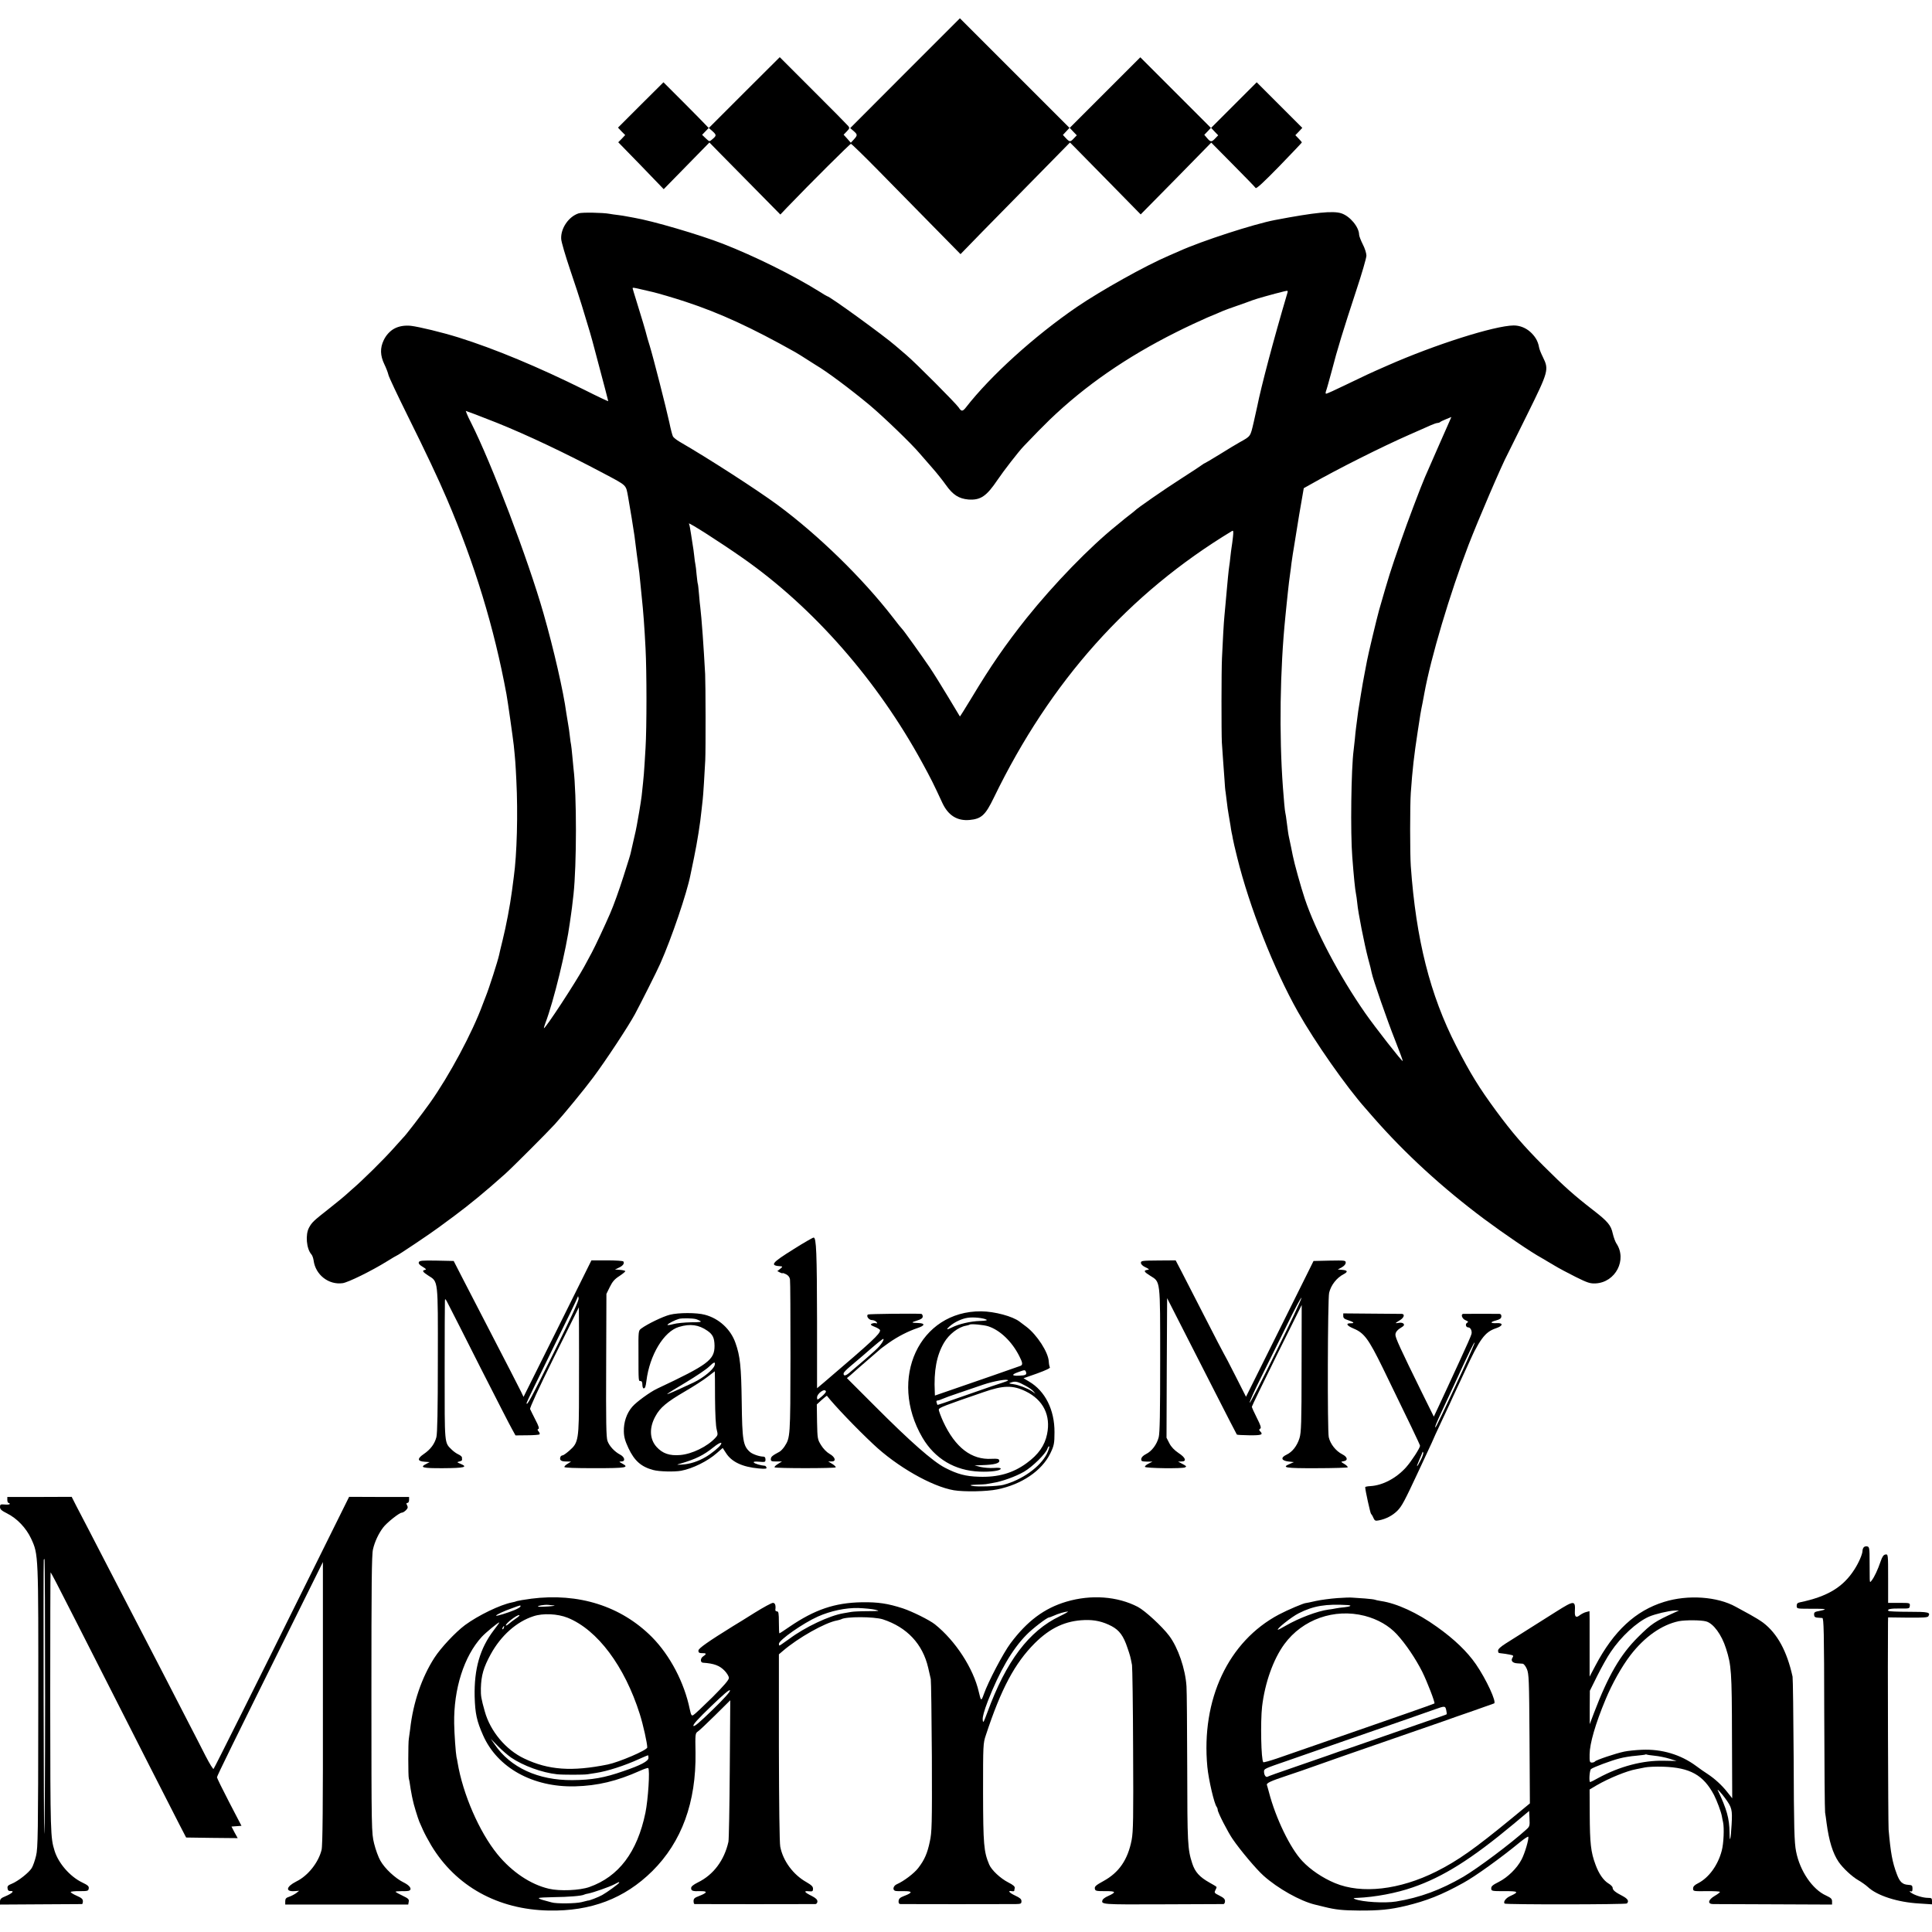 <?xml version="1.0" standalone="no"?>
<!DOCTYPE svg PUBLIC "-//W3C//DTD SVG 20010904//EN"
 "http://www.w3.org/TR/2001/REC-SVG-20010904/DTD/svg10.dtd">
<svg version="1.0" xmlns="http://www.w3.org/2000/svg"
 width="1585pt" height="1585pt" viewBox="0 0 1585 1585"
 preserveAspectRatio="xMidYMid meet">
<g transform="translate(0,1585) scale(0.1,-0.1)"
fill="#000000" stroke="none">
<path d="M7425 15250 l-450 -451 28 -24 c33 -29 33 -35 2 -69 l-25 -27 -29 33
-30 33 26 27 c23 24 24 29 12 44 -8 10 -137 141 -288 291 l-274 274 -291 -290
-291 -291 32 -28 c32 -30 32 -35 -5 -66 -22 -19 -22 -19 -52 9 l-30 29 27 28
27 28 -25 26 c-13 15 -97 99 -185 188 l-161 161 -187 -186 -186 -186 29 -31
30 -30 -28 -30 -29 -29 187 -192 186 -193 188 192 187 191 91 -93 c50 -51 181
-184 291 -295 l200 -203 55 58 c201 209 516 522 524 522 5 0 105 -97 222 -216
117 -119 317 -322 444 -452 l233 -237 177 182 c98 100 300 306 450 458 l271
276 39 -39 c21 -22 151 -154 290 -295 l251 -256 290 294 289 295 178 -180 c98
-99 182 -185 186 -192 6 -9 67 48 193 177 102 105 185 193 186 196 0 4 -12 18
-27 33 l-26 27 29 30 28 30 -187 187 -187 187 -187 -187 -187 -187 29 -31 29
-30 -24 -25 c-30 -32 -39 -31 -67 2 l-23 27 27 28 27 29 -289 289 -290 290
-290 -290 -289 -289 29 -31 29 -30 -24 -25 c-29 -31 -35 -31 -66 2 l-24 26 27
29 27 29 -449 449 -450 450 -450 -450z"/>
<path d="M4748 14100 c-82 -26 -149 -123 -144 -210 1 -25 35 -139 74 -255 39
-115 82 -246 95 -290 63 -205 78 -257 105 -360 82 -309 112 -422 112 -426 0
-3 -87 38 -192 91 -383 190 -738 338 -1038 432 -135 42 -322 87 -389 95 -104
10 -182 -31 -223 -118 -31 -64 -29 -126 5 -197 14 -29 29 -67 33 -85 3 -18 75
-169 158 -337 150 -302 251 -516 321 -680 230 -537 389 -1059 490 -1605 10
-53 53 -358 60 -420 12 -118 14 -142 21 -285 14 -273 5 -610 -21 -795 -2 -16
-9 -68 -15 -115 -16 -121 -48 -288 -77 -405 -14 -55 -26 -108 -28 -118 -10
-48 -84 -279 -110 -342 -6 -16 -18 -46 -25 -65 -85 -232 -274 -585 -434 -810
-65 -91 -201 -269 -220 -285 -6 -6 -42 -46 -81 -90 -74 -84 -256 -264 -340
-335 -27 -24 -52 -46 -55 -49 -3 -4 -61 -51 -130 -106 -131 -103 -141 -113
-165 -157 -31 -57 -21 -172 19 -218 8 -8 16 -31 19 -51 15 -117 123 -202 238
-186 45 6 236 100 362 178 43 27 81 49 83 49 7 0 273 178 344 231 36 26 94 70
130 96 121 90 252 197 415 343 54 48 347 341 406 406 74 81 247 292 315 384
101 135 289 420 343 520 43 80 182 355 208 415 93 209 218 578 247 725 3 14
16 79 30 145 27 131 51 283 61 385 4 36 8 76 10 90 4 27 16 226 21 325 4 94 3
622 -1 705 -2 41 -7 118 -10 170 -4 52 -8 120 -10 150 -6 88 -17 212 -20 230
-2 9 -6 54 -10 101 -4 46 -8 86 -10 89 -2 3 -6 37 -10 75 -3 39 -8 77 -10 85
-2 8 -7 41 -10 73 -4 32 -8 68 -11 80 -2 12 -9 56 -15 97 -6 41 -13 79 -17 84
-11 19 262 -156 443 -283 581 -407 1104 -1005 1472 -1680 69 -126 95 -178 164
-328 48 -103 122 -149 223 -140 97 9 130 39 199 182 464 957 1107 1676 1955
2189 11 6 12 -4 7 -51 -4 -32 -8 -69 -11 -83 -2 -14 -7 -49 -10 -79 -3 -30 -7
-63 -9 -73 -2 -11 -7 -54 -11 -96 -4 -42 -8 -86 -9 -97 -1 -11 -5 -56 -9 -100
-4 -44 -9 -98 -11 -120 -5 -47 -14 -209 -20 -345 -5 -106 -5 -605 -1 -690 2
-30 6 -95 10 -145 4 -49 9 -124 12 -165 2 -41 6 -86 9 -100 2 -14 6 -50 10
-80 3 -30 10 -77 15 -105 5 -27 12 -68 15 -89 3 -21 7 -48 10 -60 3 -12 7 -32
9 -46 2 -14 18 -83 36 -155 100 -405 300 -915 498 -1266 139 -247 399 -618
557 -795 6 -6 33 -38 61 -70 258 -295 565 -577 909 -834 161 -120 387 -274
472 -320 21 -12 67 -39 103 -61 36 -22 115 -64 177 -95 97 -48 118 -55 163
-53 164 8 261 195 170 329 -9 14 -22 50 -29 80 -15 69 -40 99 -167 197 -147
114 -231 188 -400 357 -162 162 -261 277 -389 451 -142 193 -212 307 -329 535
-214 418 -329 872 -372 1475 -7 97 -7 502 0 600 14 197 26 302 57 505 20 134
24 158 40 236 5 28 12 61 14 75 53 292 209 817 363 1219 75 195 275 662 322
748 5 10 77 156 161 325 174 352 177 365 127 467 -15 30 -30 67 -32 82 -17
100 -108 178 -208 178 -157 -2 -644 -156 -1038 -330 -153 -67 -177 -79 -337
-156 -84 -41 -157 -74 -163 -74 -6 0 -6 9 -1 23 5 12 25 85 46 162 46 179 95
337 200 657 47 141 85 272 85 291 0 19 -13 61 -30 93 -16 32 -30 68 -30 79 -1
63 -75 152 -146 175 -67 22 -214 8 -544 -55 -170 -32 -602 -172 -785 -255 -27
-12 -66 -29 -85 -37 -196 -84 -555 -285 -755 -421 -348 -238 -709 -565 -911
-825 -27 -34 -37 -34 -59 0 -23 34 -351 364 -430 431 -33 28 -73 63 -90 77
-93 81 -539 405 -559 405 -2 0 -33 18 -67 40 -216 134 -525 287 -788 390 -193
75 -577 188 -731 214 -19 3 -46 8 -60 11 -14 3 -45 8 -70 11 -25 3 -56 7 -70
10 -54 10 -226 13 -252 4z m522 -626 c36 -9 73 -17 82 -19 40 -9 181 -50 274
-81 282 -93 542 -213 898 -413 22 -13 65 -39 95 -59 31 -20 64 -41 74 -47 88
-51 287 -200 442 -329 112 -94 344 -317 410 -396 17 -19 62 -72 102 -117 40
-45 91 -110 114 -143 57 -80 105 -111 184 -118 99 -7 148 26 240 163 48 71
170 229 214 275 105 110 141 146 212 216 290 279 631 515 1037 718 81 41 197
95 257 121 61 25 119 50 130 55 11 5 61 23 110 40 50 17 107 38 128 46 34 13
169 51 263 74 31 7 32 7 24 -19 -111 -375 -213 -760 -246 -926 -2 -11 -15 -70
-29 -130 -28 -119 -23 -112 -114 -163 -25 -14 -99 -58 -164 -99 -65 -40 -121
-73 -123 -73 -3 0 -10 -5 -17 -10 -7 -6 -84 -57 -173 -114 -141 -90 -370 -249
-384 -266 -3 -3 -25 -21 -50 -40 -25 -19 -47 -37 -50 -40 -3 -3 -25 -21 -50
-41 -220 -177 -512 -478 -739 -761 -173 -218 -293 -391 -452 -656 -51 -84 -93
-151 -94 -150 -1 2 -44 73 -95 158 -51 85 -120 196 -153 245 -66 97 -216 307
-226 315 -4 3 -38 45 -76 95 -250 323 -611 675 -945 922 -171 126 -571 384
-803 518 -26 15 -51 35 -56 44 -5 9 -19 61 -30 116 -27 123 -132 535 -161 629
-12 38 -23 76 -25 85 -4 20 -46 162 -86 289 -16 51 -29 94 -29 97 0 7 9 6 80
-11z m-1195 -1092 c253 -102 562 -248 880 -417 192 -102 179 -90 198 -192 16
-88 44 -262 52 -318 2 -16 11 -84 19 -150 9 -66 18 -136 21 -155 2 -19 7 -64
10 -100 3 -36 8 -81 10 -100 12 -111 22 -242 31 -420 10 -191 10 -651 0 -815
-14 -232 -12 -208 -32 -395 -3 -25 -12 -83 -20 -130 -8 -47 -17 -98 -20 -113
-2 -16 -14 -68 -25 -115 -11 -48 -22 -96 -24 -106 -5 -23 -13 -48 -60 -196
-34 -107 -79 -234 -110 -305 -42 -97 -122 -268 -150 -320 -18 -33 -46 -85 -62
-115 -70 -129 -322 -514 -331 -505 -1 1 4 20 12 41 69 181 172 605 201 824 3
25 8 56 10 70 4 24 9 66 20 163 26 241 27 812 0 1032 -2 17 -6 64 -10 105 -4
41 -8 82 -10 90 -2 8 -7 40 -10 70 -3 30 -10 78 -15 105 -5 28 -11 66 -14 85
-23 175 -104 527 -187 817 -126 442 -427 1234 -595 1566 -14 26 -29 59 -34 72
l-9 24 77 -28 c42 -16 122 -47 177 -69z m7728 -189 c-57 -131 -108 -247 -113
-258 -31 -71 -150 -385 -196 -520 -94 -270 -96 -279 -180 -570 -18 -64 -91
-369 -99 -415 -3 -19 -12 -66 -20 -105 -8 -38 -21 -115 -30 -170 -24 -145 -22
-133 -40 -275 -3 -19 -7 -62 -10 -95 -4 -33 -8 -73 -10 -90 -20 -149 -27 -676
-11 -875 12 -159 23 -268 30 -301 3 -13 8 -49 11 -79 6 -73 59 -340 89 -454
14 -50 27 -102 29 -116 10 -53 128 -392 192 -553 37 -93 65 -170 63 -172 -6
-5 -226 276 -309 395 -212 305 -406 672 -495 938 -32 96 -86 290 -98 352 -6
30 -23 116 -31 150 -6 26 -9 52 -20 135 -3 28 -8 57 -10 65 -4 13 -13 113 -20
210 -32 434 -24 967 20 1400 1 14 6 59 10 100 4 41 9 89 11 105 2 17 6 53 9
80 4 28 8 61 10 75 2 14 7 49 10 79 4 30 9 63 11 75 2 12 6 39 10 61 3 22 22
139 42 260 l38 220 59 33 c214 122 580 306 810 407 72 31 149 66 172 76 23 10
48 19 56 19 7 0 17 3 21 7 4 4 26 15 49 24 23 9 43 17 44 18 0 1 -46 -106
-104 -236z"/>
<path d="M6514 5604 c-189 -118 -203 -137 -104 -143 11 -1 8 -7 -9 -20 l-24
-19 21 -11 c12 -6 22 -9 22 -6 0 3 13 -1 29 -9 19 -10 30 -25 32 -43 3 -15 4
-305 4 -643 -1 -652 -2 -654 -49 -727 -12 -18 -30 -37 -41 -43 -60 -32 -70
-41 -71 -60 -1 -17 5 -20 45 -20 l46 0 -34 -21 c-18 -11 -30 -23 -26 -27 9 -9
496 -9 501 0 3 4 -10 17 -28 28 l-33 20 27 0 c41 0 31 36 -17 63 -23 13 -52
43 -69 71 -29 47 -30 52 -33 191 l-2 143 40 37 c22 20 42 35 43 34 59 -76 240
-266 380 -397 193 -183 480 -347 661 -378 85 -14 269 -11 356 7 200 40 365
152 435 294 31 64 35 83 35 175 1 184 -77 339 -209 416 l-45 27 111 39 c74 27
110 44 105 51 -4 7 -8 28 -9 48 -4 75 -96 217 -182 283 -26 19 -51 39 -57 43
-56 44 -206 84 -315 85 -507 4 -766 -552 -482 -1037 102 -173 266 -270 468
-278 95 -4 174 8 174 24 0 7 -22 9 -57 6 -32 -2 -80 2 -108 8 l-50 13 60 2
c103 3 148 15 143 38 -3 14 -13 16 -62 14 -166 -10 -299 92 -398 305 -21 47
-38 92 -36 100 3 15 43 31 367 142 163 57 241 58 347 6 143 -70 206 -197 174
-351 -19 -93 -71 -167 -167 -237 -113 -83 -236 -118 -393 -112 -107 3 -175 21
-276 73 -100 51 -287 216 -577 507 l-229 229 29 24 c15 14 44 38 63 56 20 17
67 58 105 91 39 33 72 62 75 65 3 4 35 27 71 53 75 53 160 96 237 122 61 20
64 39 6 41 -61 2 -62 4 -11 20 35 11 47 20 47 34 0 11 -6 20 -12 21 -63 4
-429 0 -437 -5 -18 -12 7 -46 33 -46 13 0 29 -7 36 -15 10 -12 8 -14 -7 -10
-11 2 -26 -1 -34 -6 -10 -6 -3 -13 29 -25 23 -9 42 -22 42 -27 0 -31 -58 -85
-461 -429 l-56 -47 0 547 c-1 567 -6 689 -28 689 -7 0 -80 -42 -161 -93z
m1580 -581 c9 -5 -12 -9 -53 -10 -77 -2 -176 -25 -233 -54 -43 -22 -49 -17
-15 12 38 33 98 61 146 68 47 7 129 -1 155 -16z m14 -54 c97 -32 194 -125 254
-244 28 -54 30 -72 11 -80 -19 -7 -402 -141 -590 -205 l-113 -39 -1 27 c-9
176 15 304 76 407 40 68 116 128 180 139 15 3 29 7 31 9 8 8 116 -2 152 -14z
m-871 -133 c-28 -42 -44 -57 -271 -250 -30 -25 -47 -26 -45 -3 0 7 22 30 48
52 26 22 74 63 107 91 130 113 168 144 172 139 3 -2 -2 -15 -11 -29z m1180
-241 c8 -23 -2 -29 -57 -31 -61 -3 -64 9 -7 29 54 20 57 20 64 2z m-147 -70
c0 -2 -21 -11 -47 -19 -27 -8 -127 -42 -223 -76 -270 -95 -310 -108 -310 -105
0 2 -3 10 -6 19 -4 9 -1 16 6 16 7 0 26 6 43 14 18 8 75 29 127 46 52 18 145
49 205 70 92 31 205 50 205 35z m142 -43 c26 -14 56 -34 65 -45 l18 -21 -30
21 c-35 23 -107 51 -150 57 -42 6 -43 7 -15 16 31 10 52 5 112 -28z m-1636
-48 c1 -5 -14 -23 -35 -41 -35 -30 -37 -30 -38 -11 -3 35 66 84 73 52z m1813
-510 c-55 -109 -205 -216 -359 -256 -47 -12 -218 -17 -255 -8 -24 6 -16 8 38
10 37 1 70 3 75 4 4 1 30 5 57 10 73 11 189 53 256 92 70 41 178 147 192 189
6 16 12 24 15 17 2 -6 -7 -32 -19 -58z"/>
<path d="M3436 5495 c-4 -11 6 -23 32 -38 27 -16 32 -23 19 -25 -27 -5 -20
-17 27 -47 82 -52 79 -25 78 -693 0 -416 -4 -602 -12 -633 -15 -56 -48 -100
-105 -139 -54 -37 -51 -58 8 -62 l42 -3 -27 -14 c-59 -30 -33 -37 139 -36 172
1 206 9 141 36 -30 12 -31 14 -10 19 13 3 23 8 23 13 -1 4 -1 13 -1 20 0 6
-13 18 -29 25 -16 7 -41 25 -56 40 -60 59 -57 36 -57 636 0 303 1 565 2 581 0
27 4 23 33 -35 19 -36 136 -267 261 -515 126 -247 241 -473 257 -500 l28 -51
95 1 c52 0 98 4 102 7 4 4 1 15 -7 24 -11 13 -11 18 -2 21 9 3 1 27 -25 76
-20 40 -40 79 -43 87 -4 10 71 172 196 425 l204 410 1 -170 c0 -93 1 -325 0
-515 0 -404 -4 -425 -78 -490 -25 -22 -50 -40 -57 -40 -7 0 -15 -6 -17 -12
-10 -26 4 -38 45 -38 l42 -1 -27 -17 c-16 -9 -28 -21 -28 -27 0 -7 85 -10 250
-10 260 0 286 5 223 39 -26 14 -27 15 -5 16 35 0 28 36 -10 56 -46 24 -89 70
-104 112 -11 29 -13 157 -11 622 l2 585 28 57 c21 43 40 65 78 89 27 18 49 36
49 40 0 4 -19 9 -42 11 l-43 3 32 15 c33 15 48 35 37 51 -3 5 -63 9 -134 9
l-128 0 -278 -560 -279 -560 -20 42 c-20 41 -115 225 -308 598 -50 96 -126
243 -168 325 l-77 150 -140 3 c-119 2 -141 0 -146 -13z m1109 -738 c-189 -382
-225 -448 -225 -417 0 6 95 202 210 436 116 234 211 431 211 437 1 7 4 0 6
-14 3 -18 -54 -143 -202 -442z"/>
<path d="M9360 5490 c0 -12 14 -26 38 -37 32 -16 34 -18 15 -21 -34 -5 -28
-16 23 -48 85 -53 82 -24 82 -691 0 -437 -3 -598 -12 -634 -16 -60 -56 -114
-104 -138 -24 -12 -38 -27 -39 -40 -2 -18 4 -21 45 -22 l47 0 -33 -17 c-18 -8
-31 -21 -29 -26 4 -12 311 -16 330 -4 13 8 12 10 -28 31 l-30 16 28 1 c45 0
34 32 -25 70 -35 24 -60 50 -75 80 l-23 45 2 572 3 573 111 -218 c61 -119 189
-370 284 -557 95 -187 175 -342 177 -344 2 -3 48 -5 103 -6 100 -1 116 5 88
33 -10 10 -10 14 0 21 11 6 5 26 -27 89 -23 45 -41 86 -41 91 0 5 92 195 204
422 l205 413 -1 -520 c0 -449 -3 -526 -17 -572 -20 -64 -58 -113 -106 -136
-51 -24 -44 -49 15 -56 l45 -5 -32 -14 c-74 -31 -41 -37 216 -36 138 0 253 4
257 7 3 4 -8 16 -26 27 -31 19 -32 19 -9 23 40 5 35 35 -9 57 -53 27 -98 84
-111 140 -12 51 -9 1135 3 1185 15 63 62 123 118 152 38 20 35 32 -9 36 l-38
3 33 18 c19 11 32 25 32 38 0 19 -6 19 -132 17 l-132 -3 -42 -85 c-24 -47
-148 -297 -277 -557 l-235 -472 -87 172 c-48 95 -91 177 -95 182 -4 6 -73 138
-153 295 -80 157 -168 327 -194 378 l-48 92 -142 -1 c-133 -1 -143 -2 -143
-19z m1108 -731 c-117 -238 -214 -425 -216 -417 -2 8 41 103 94 209 53 107
148 300 212 429 63 129 116 229 119 223 3 -7 -91 -207 -209 -444z"/>
<path d="M5496 5064 c-57 -14 -185 -76 -235 -113 -24 -18 -24 -20 -23 -202 0
-239 0 -229 17 -229 10 0 15 -10 15 -30 0 -16 5 -30 10 -30 13 0 17 13 23 60
26 213 143 407 267 444 93 28 162 18 233 -31 45 -31 58 -59 59 -124 0 -115
-51 -154 -472 -352 -57 -27 -170 -109 -203 -148 -46 -53 -71 -127 -69 -203 1
-45 10 -77 38 -137 49 -104 105 -153 204 -179 47 -13 172 -16 228 -6 95 18
217 78 294 146 l47 41 26 -40 c46 -74 135 -116 269 -128 56 -5 68 -3 64 8 -3
8 -9 14 -14 14 -31 2 -84 17 -90 27 -4 7 10 9 45 6 48 -4 51 -3 51 19 0 15 -6
23 -17 23 -32 0 -90 20 -110 38 -57 50 -64 95 -68 413 -4 289 -13 374 -51 481
-39 113 -136 202 -252 232 -66 18 -215 18 -286 0z m214 -36 c8 -2 24 -9 34
-15 15 -8 -1 -11 -75 -11 -52 -1 -117 -7 -146 -15 -29 -8 -50 -10 -47 -5 7 11
62 39 94 48 24 7 110 6 140 -2z m153 -378 c-10 -36 -93 -104 -173 -142 -152
-71 -214 -98 -217 -95 -1 2 67 45 152 95 85 51 171 109 192 130 41 40 54 44
46 12z m3 -268 c1 -132 6 -234 14 -261 10 -40 10 -45 -12 -68 -66 -71 -191
-132 -288 -140 -87 -7 -144 12 -194 67 -57 64 -61 157 -9 251 38 71 92 116
239 202 71 41 156 96 188 121 33 25 60 46 60 46 1 0 2 -98 2 -218z m47 -384
c-12 -21 -76 -73 -122 -100 -62 -37 -130 -59 -194 -63 -49 -3 -50 -2 -17 7
127 37 192 69 275 136 46 37 75 47 58 20z"/>
<path d="M11020 5053 c0 -16 9 -24 38 -33 48 -16 59 -26 25 -26 -46 1 -36 -19
21 -43 87 -36 123 -84 240 -323 214 -439 306 -631 306 -639 0 -18 -72 -129
-115 -177 -81 -90 -192 -148 -292 -154 -24 -1 -43 -5 -43 -9 0 -24 42 -214 48
-219 4 -3 13 -17 19 -32 11 -24 16 -27 45 -21 58 11 112 39 152 79 36 36 59
79 171 319 13 28 46 99 74 159 28 59 51 110 51 111 0 2 25 56 55 120 31 65 65
139 77 164 11 25 37 82 58 126 21 44 52 112 70 150 120 261 161 317 253 348
58 19 62 45 7 42 -55 -3 -58 9 -7 22 32 9 43 17 44 32 1 13 -4 21 -15 22 -19
1 -282 1 -297 0 -24 -2 -10 -41 18 -52 23 -10 26 -14 13 -21 -17 -10 -11 -38
10 -38 18 0 32 -29 26 -54 -2 -12 -46 -111 -97 -221 -51 -110 -102 -220 -113
-245 -11 -25 -38 -83 -60 -129 l-39 -83 -98 198 c-178 362 -217 448 -217 473
0 23 16 42 58 67 26 15 8 37 -27 32 -16 -3 -29 -4 -29 -2 0 1 15 11 33 22 35
20 45 51 18 53 -9 0 -121 1 -248 2 l-233 2 0 -22z m982 -440 c-149 -322 -221
-473 -226 -473 -7 0 5 30 54 135 23 50 71 153 107 230 114 249 156 335 161
331 2 -3 -41 -103 -96 -223z m-347 -742 c-34 -68 -41 -65 -10 5 14 31 25 59
26 63 0 3 3 1 5 -6 3 -6 -6 -34 -21 -62z"/>
<path d="M60 3545 c0 -14 5 -25 10 -25 6 0 10 -4 10 -8 0 -5 -18 -7 -40 -5
-36 3 -40 1 -40 -20 0 -19 12 -30 58 -53 82 -41 156 -119 197 -206 61 -133 60
-120 59 -1385 -1 -1039 -3 -1155 -18 -1217 -9 -38 -25 -84 -36 -102 -24 -38
-110 -106 -163 -128 -31 -12 -38 -20 -35 -38 2 -17 9 -23 26 -22 33 2 11 -20
-44 -43 -35 -14 -44 -23 -44 -43 l0 -25 332 2 c183 1 336 2 341 2 4 1 7 11 7
24 0 17 -11 27 -50 44 -28 12 -50 26 -50 31 0 4 33 8 73 7 67 0 72 2 75 22 3
18 -7 27 -55 50 -99 48 -193 156 -225 258 -34 110 -35 136 -36 1216 0 588 1
1069 3 1069 2 0 23 -39 48 -87 25 -49 96 -189 160 -313 134 -264 329 -647 597
-1175 106 -209 219 -429 250 -490 l57 -110 211 -3 212 -2 -26 47 -25 48 41 3
41 3 -101 194 c-55 106 -100 198 -100 204 0 11 124 264 636 1296 l233 470 0
-1158 c1 -847 -2 -1171 -11 -1204 -26 -104 -112 -212 -206 -258 -84 -42 -94
-85 -17 -80 l39 3 -24 -19 c-14 -10 -40 -24 -58 -30 -25 -8 -32 -16 -32 -37
l0 -27 504 0 505 0 4 23 c4 20 -3 27 -49 49 -30 14 -56 29 -59 32 -2 4 21 6
50 6 30 -1 59 1 64 5 22 13 2 42 -47 66 -70 35 -154 113 -191 178 -17 29 -40
93 -52 142 -21 88 -22 98 -22 1224 0 897 2 1147 13 1190 14 61 45 128 83 178
29 39 133 122 153 122 8 0 23 9 34 20 16 16 18 25 10 40 -8 15 -8 20 3 20 7 0
13 11 13 24 l0 25 -246 0 -246 1 -289 -583 c-492 -994 -816 -1642 -823 -1649
-4 -4 -33 43 -65 105 -31 62 -99 193 -150 292 -51 99 -144 279 -206 400 -63
121 -140 270 -171 330 -32 61 -95 182 -140 270 -45 88 -116 225 -158 305 -41
80 -103 199 -137 265 -34 66 -79 153 -100 192 l-37 73 -264 -1 -264 0 0 -24z
m310 -1617 c0 -622 -3 -1128 -7 -1125 -4 5 -8 2208 -4 2250 1 4 3 7 6 7 3 0 5
-509 5 -1132z"/>
<path d="M15291 3157 c-6 -6 -11 -19 -11 -29 0 -27 -30 -97 -66 -153 -93 -146
-221 -223 -446 -270 -21 -4 -28 -11 -28 -29 0 -23 2 -24 98 -24 120 0 137 -1
131 -6 -3 -3 -20 -8 -38 -11 -45 -8 -50 -12 -48 -35 1 -14 9 -20 27 -21 14 -1
32 -2 40 -3 12 -1 15 -103 16 -781 1 -429 4 -796 7 -815 3 -19 9 -57 12 -85
20 -149 51 -249 99 -320 36 -52 109 -120 161 -150 28 -16 63 -41 79 -56 76
-71 244 -125 419 -135 l107 -7 0 27 c0 23 -4 26 -32 26 -42 0 -108 20 -139 42
-14 10 -17 15 -6 12 13 -5 17 0 17 22 0 26 -4 29 -36 31 -47 3 -69 24 -93 89
-36 96 -50 170 -67 364 -4 49 -8 1446 -5 1698 l1 43 161 -2 c123 -1 163 1 169
11 20 33 1 37 -161 37 -87 0 -162 3 -166 7 -15 14 17 21 94 20 76 -1 79 -1 81
22 2 24 0 24 -88 24 l-90 0 0 200 c0 200 0 200 -22 197 -16 -3 -26 -17 -40
-58 -22 -65 -51 -127 -72 -154 -15 -19 -15 -19 -17 10 0 17 -1 82 -1 147 0
104 -2 117 -18 121 -10 3 -23 0 -29 -6z"/>
<path d="M4356 2734 c-54 -7 -106 -16 -115 -19 -9 -4 -27 -9 -40 -11 -98 -19
-277 -106 -386 -186 -79 -59 -198 -186 -251 -268 -104 -161 -175 -369 -199
-585 -4 -33 -9 -69 -11 -80 -6 -28 -6 -309 0 -326 3 -8 7 -32 10 -54 3 -22 8
-51 11 -65 2 -14 7 -38 11 -55 6 -35 42 -151 54 -180 5 -11 19 -42 31 -70 12
-27 42 -83 67 -125 202 -335 546 -526 964 -534 346 -7 621 98 849 323 242 240
361 566 355 973 -3 150 -2 158 18 172 12 7 76 68 144 135 l123 122 -4 -563
c-2 -310 -7 -579 -11 -598 -34 -152 -123 -271 -250 -333 -38 -19 -56 -34 -56
-46 0 -24 12 -28 77 -26 61 1 57 -13 -12 -40 -36 -13 -45 -21 -45 -41 0 -13 3
-24 8 -25 9 -1 972 -1 992 0 9 1 16 10 16 22 0 15 -14 28 -47 45 -61 30 -68
43 -24 38 31 -3 35 0 35 21 0 18 -13 30 -54 54 -109 61 -193 175 -215 292 -6
33 -10 342 -11 815 l0 762 33 28 c124 107 347 233 445 250 14 3 28 7 32 9 38
24 269 23 343 0 198 -65 327 -202 372 -398 8 -34 17 -75 21 -92 3 -16 7 -304
9 -640 2 -559 0 -617 -17 -694 -20 -96 -44 -150 -94 -215 -33 -44 -119 -109
-176 -134 -29 -12 -38 -46 -15 -54 6 -3 40 -4 74 -3 72 1 71 -13 -1 -40 -32
-12 -42 -22 -44 -41 -1 -17 3 -24 16 -25 25 -1 888 -1 945 0 42 1 47 3 47 24
0 17 -12 27 -50 45 -50 23 -67 44 -30 37 11 -2 20 -1 21 3 0 4 2 14 4 23 2 12
-14 26 -52 45 -65 33 -139 102 -158 148 -44 105 -49 165 -50 586 0 396 0 407
23 475 125 380 237 590 402 755 126 125 252 184 408 189 83 3 149 -12 222 -50
63 -34 97 -79 130 -179 22 -64 24 -72 37 -140 3 -19 8 -332 9 -695 3 -561 1
-672 -12 -740 -31 -161 -103 -267 -231 -337 -60 -33 -74 -44 -71 -62 3 -19 9
-21 85 -21 89 1 94 -8 24 -40 -22 -9 -42 -24 -45 -31 -15 -39 -12 -39 492 -37
268 1 493 2 500 2 6 1 12 11 12 24 0 17 -11 28 -45 45 -42 21 -45 24 -34 45 7
12 11 24 9 27 -2 3 -27 19 -57 35 -82 46 -119 87 -142 158 -38 117 -40 165
-41 780 -1 331 -3 634 -6 672 -9 143 -69 318 -142 415 -57 76 -198 206 -257
237 -167 87 -383 103 -586 43 -182 -54 -322 -159 -459 -342 -60 -81 -182 -313
-219 -418 -21 -59 -23 -57 -41 20 -44 192 -191 419 -360 554 -44 35 -185 105
-263 131 -124 40 -202 52 -337 50 -222 -4 -386 -60 -593 -201 -43 -30 -80 -54
-83 -54 -2 0 -4 41 -4 90 0 74 -3 90 -15 90 -9 0 -15 6 -14 13 5 37 -2 57 -20
57 -11 0 -77 -36 -148 -80 -70 -44 -152 -95 -181 -112 -198 -123 -282 -181
-282 -199 0 -19 6 -22 43 -22 23 0 22 -9 -3 -25 -25 -15 -27 -52 -2 -53 89 -6
136 -23 177 -66 19 -20 35 -46 35 -59 0 -16 -41 -64 -136 -159 -75 -74 -145
-140 -155 -145 -15 -9 -19 -3 -30 47 -45 220 -162 442 -310 592 -254 255 -602
365 -993 315z m189 -55 c17 -1 -4 -5 -45 -8 -41 -3 -79 -4 -85 -1 -12 6 51 16
80 14 11 -1 34 -4 50 -5z m-275 -8 c0 -5 -21 -18 -47 -29 -54 -23 -153 -53
-153 -47 0 8 64 38 130 61 76 28 70 26 70 15z m2910 -27 c42 -11 38 -11 -61
-12 -59 0 -119 -3 -135 -6 -16 -3 -45 -8 -64 -11 -115 -19 -315 -113 -446
-211 -41 -29 -76 -54 -79 -54 -3 0 -5 6 -5 14 0 31 199 170 320 224 104 46
226 72 330 70 52 -2 115 -8 140 -14z m1515 -53 c-254 -121 -441 -369 -595
-790 -32 -85 -35 -91 -38 -59 -2 23 12 74 42 152 95 244 200 425 316 543 48
50 169 143 185 143 4 0 21 7 38 14 36 17 94 34 117 35 8 0 -21 -17 -65 -38z
m-4038 -13 c245 -99 468 -398 592 -791 28 -89 61 -238 61 -273 0 -22 -232
-121 -325 -140 -293 -59 -485 -46 -684 49 -151 71 -279 224 -324 387 -30 107
-33 126 -32 190 3 106 22 171 81 279 84 153 211 266 349 311 79 27 199 21 282
-12z m-422 -4 c-22 -15 -50 -36 -62 -47 -13 -11 -23 -16 -23 -11 0 17 87 84
109 84 8 0 -2 -12 -24 -26z m-184 -98 c-114 -150 -162 -317 -157 -546 4 -137
17 -199 69 -316 117 -266 408 -428 755 -419 186 5 343 43 531 127 35 16 66 26
69 23 15 -15 -1 -259 -23 -367 -67 -323 -219 -524 -460 -609 -78 -28 -244 -35
-332 -14 -151 35 -305 139 -423 284 -149 184 -283 493 -326 751 -2 14 -6 35
-9 46 -6 28 -18 192 -19 274 -5 284 81 553 226 711 31 34 134 119 144 119 3 0
-18 -29 -45 -64z m82 19 c-3 -9 -8 -14 -10 -11 -3 3 -2 9 2 15 9 16 15 13 8
-4z m1712 -673 c-107 -104 -150 -140 -156 -131 -6 10 37 57 144 160 107 103
153 142 156 131 2 -11 -49 -68 -144 -160z m-1652 -391 c99 -67 254 -124 377
-137 46 -5 218 -5 250 0 14 2 45 7 70 11 92 14 233 59 353 114 38 17 71 31 73
31 2 0 4 -10 4 -22 0 -26 -63 -60 -205 -108 -156 -55 -260 -73 -420 -74 -280
-2 -508 103 -637 293 l-32 46 60 -61 c32 -33 81 -75 107 -93z m887 -1026 c0
-7 -100 -80 -140 -102 -30 -17 -110 -48 -117 -45 -2 0 -25 -6 -52 -13 -48 -12
-207 -14 -246 -2 -11 3 -39 11 -62 17 -24 6 -43 14 -43 18 0 4 55 7 123 8 116
1 233 10 250 21 4 2 20 7 35 9 40 8 172 54 212 75 40 21 40 21 40 14z"/>
<path d="M10968 2739 c-53 -4 -130 -14 -172 -23 -42 -10 -78 -17 -81 -17 -16
1 -152 -57 -222 -94 -416 -220 -640 -697 -588 -1250 10 -105 57 -307 77 -329
4 -6 8 -16 8 -24 0 -20 84 -184 123 -240 62 -91 196 -250 254 -301 116 -104
300 -207 420 -236 10 -3 45 -11 78 -19 92 -23 149 -29 285 -30 166 -1 256 8
381 38 171 41 296 90 474 189 96 52 311 207 465 334 36 29 66 49 68 44 6 -18
-28 -135 -55 -186 -37 -72 -114 -147 -187 -184 -50 -25 -63 -36 -62 -54 1 -21
4 -22 108 -22 115 1 123 -6 48 -40 -36 -16 -60 -48 -46 -62 8 -9 995 -8 1003
1 19 19 8 38 -35 61 -62 32 -82 49 -82 68 0 8 -15 24 -34 35 -41 25 -79 79
-106 153 -39 104 -47 175 -48 421 l-1 197 57 34 c104 60 249 119 327 133 17 3
48 9 70 14 22 5 90 8 150 6 220 -7 330 -68 417 -233 23 -45 58 -138 64 -173 2
-14 7 -36 10 -50 10 -46 5 -175 -11 -233 -31 -119 -106 -222 -194 -267 -30
-15 -41 -27 -41 -43 0 -23 2 -23 110 -22 61 1 110 -2 110 -6 0 -5 -19 -19 -43
-33 -54 -32 -61 -66 -14 -67 18 0 245 -1 504 -2 l473 -2 0 26 c0 21 -9 29 -49
48 -112 50 -215 202 -246 361 -15 75 -18 191 -20 770 -2 349 -6 649 -9 665
-46 209 -125 354 -242 443 -23 17 -70 46 -105 65 -35 19 -89 49 -119 65 -151
84 -393 101 -588 40 -234 -72 -413 -238 -563 -522 l-48 -91 0 205 c0 113 0
234 0 269 l-1 63 -27 -7 c-14 -3 -37 -15 -51 -25 -31 -25 -44 -17 -42 29 5 93
-4 93 -152 0 -270 -170 -357 -225 -415 -262 -41 -26 -63 -46 -63 -58 0 -11 3
-20 8 -20 4 -1 16 -3 28 -4 11 -1 37 -5 57 -9 33 -6 36 -9 25 -26 -16 -25 1
-44 40 -46 15 -1 34 -2 43 -3 10 0 25 -20 35 -43 17 -40 19 -84 22 -573 l3
-530 -148 -122 c-307 -252 -443 -348 -620 -437 -302 -151 -612 -186 -831 -95
-101 42 -202 110 -268 181 -99 104 -219 353 -274 566 -6 24 -14 49 -16 57 -7
16 26 32 171 80 55 18 163 55 240 83 157 55 148 52 230 81 140 48 737 255 810
281 44 16 152 54 240 84 88 31 165 58 172 61 24 8 -64 199 -149 322 -72 104
-177 205 -319 306 -160 115 -330 193 -459 212 -24 4 -48 9 -51 11 -4 2 -40 7
-81 10 -40 3 -86 6 -103 7 -16 2 -74 0 -127 -4z m91 -57 c37 -3 18 -13 -31
-18 -23 -2 -54 -6 -68 -9 -14 -3 -42 -8 -62 -10 -90 -12 -243 -70 -350 -132
-31 -18 -59 -33 -63 -33 -21 0 111 106 170 135 120 61 223 78 404 67z m2681
-60 c-165 -75 -190 -92 -301 -202 -146 -145 -245 -315 -363 -625 l-34 -90 0
137 1 137 61 123 c34 68 83 156 110 195 84 126 214 246 314 290 48 21 161 48
209 50 l38 1 -35 -16z m-2545 -28 c108 -28 200 -81 266 -153 73 -80 153 -199
207 -306 41 -83 107 -254 100 -260 -2 -2 -102 -38 -223 -80 -121 -42 -328
-114 -460 -160 -259 -90 -437 -152 -608 -211 -59 -20 -110 -34 -113 -31 -18
17 -24 331 -10 456 23 195 92 389 183 513 149 203 409 295 658 232z m2802 -46
c59 -16 127 -108 163 -222 44 -138 48 -187 49 -720 l2 -509 -39 49 c-46 59
-106 113 -164 151 -24 15 -65 44 -93 65 -127 94 -282 140 -445 133 -52 -2
-117 -9 -145 -15 -72 -15 -234 -70 -240 -81 -4 -5 -15 -9 -25 -9 -18 0 -20 7
-19 68 1 88 47 249 131 450 54 130 132 269 204 363 117 152 258 250 397 279
53 10 182 10 224 -2z m-2132 -729 c4 -17 5 -32 3 -33 -1 -2 -64 -24 -138 -49
-74 -26 -175 -60 -225 -78 -369 -128 -462 -161 -475 -164 -8 -2 -67 -22 -130
-45 -63 -22 -200 -69 -303 -105 -103 -35 -192 -67 -198 -71 -14 -8 -29 14 -29
42 0 23 -1 23 200 92 63 22 273 95 465 162 193 67 422 147 510 177 88 31 189
66 225 79 84 30 87 30 95 -7z m1710 -373 c33 -3 87 -14 120 -24 l60 -19 -105
2 c-172 4 -362 -46 -537 -141 -33 -19 -64 -34 -67 -34 -12 0 -6 98 7 107 19
15 166 70 234 87 33 9 94 19 135 22 40 4 75 8 77 10 2 2 7 2 10 0 3 -2 33 -7
66 -10z m576 -346 c58 -79 62 -95 55 -219 -7 -125 -16 -159 -17 -65 -1 115
-23 193 -97 348 -8 16 33 -28 59 -64z m-1629 -259 c-124 -113 -398 -318 -517
-388 -186 -108 -356 -171 -552 -203 -93 -15 -277 -4 -337 20 -17 7 -14 9 19
10 145 6 321 39 455 86 250 86 483 233 826 519 l129 108 3 -63 c3 -59 1 -65
-26 -89z"/>
</g>
</svg>
